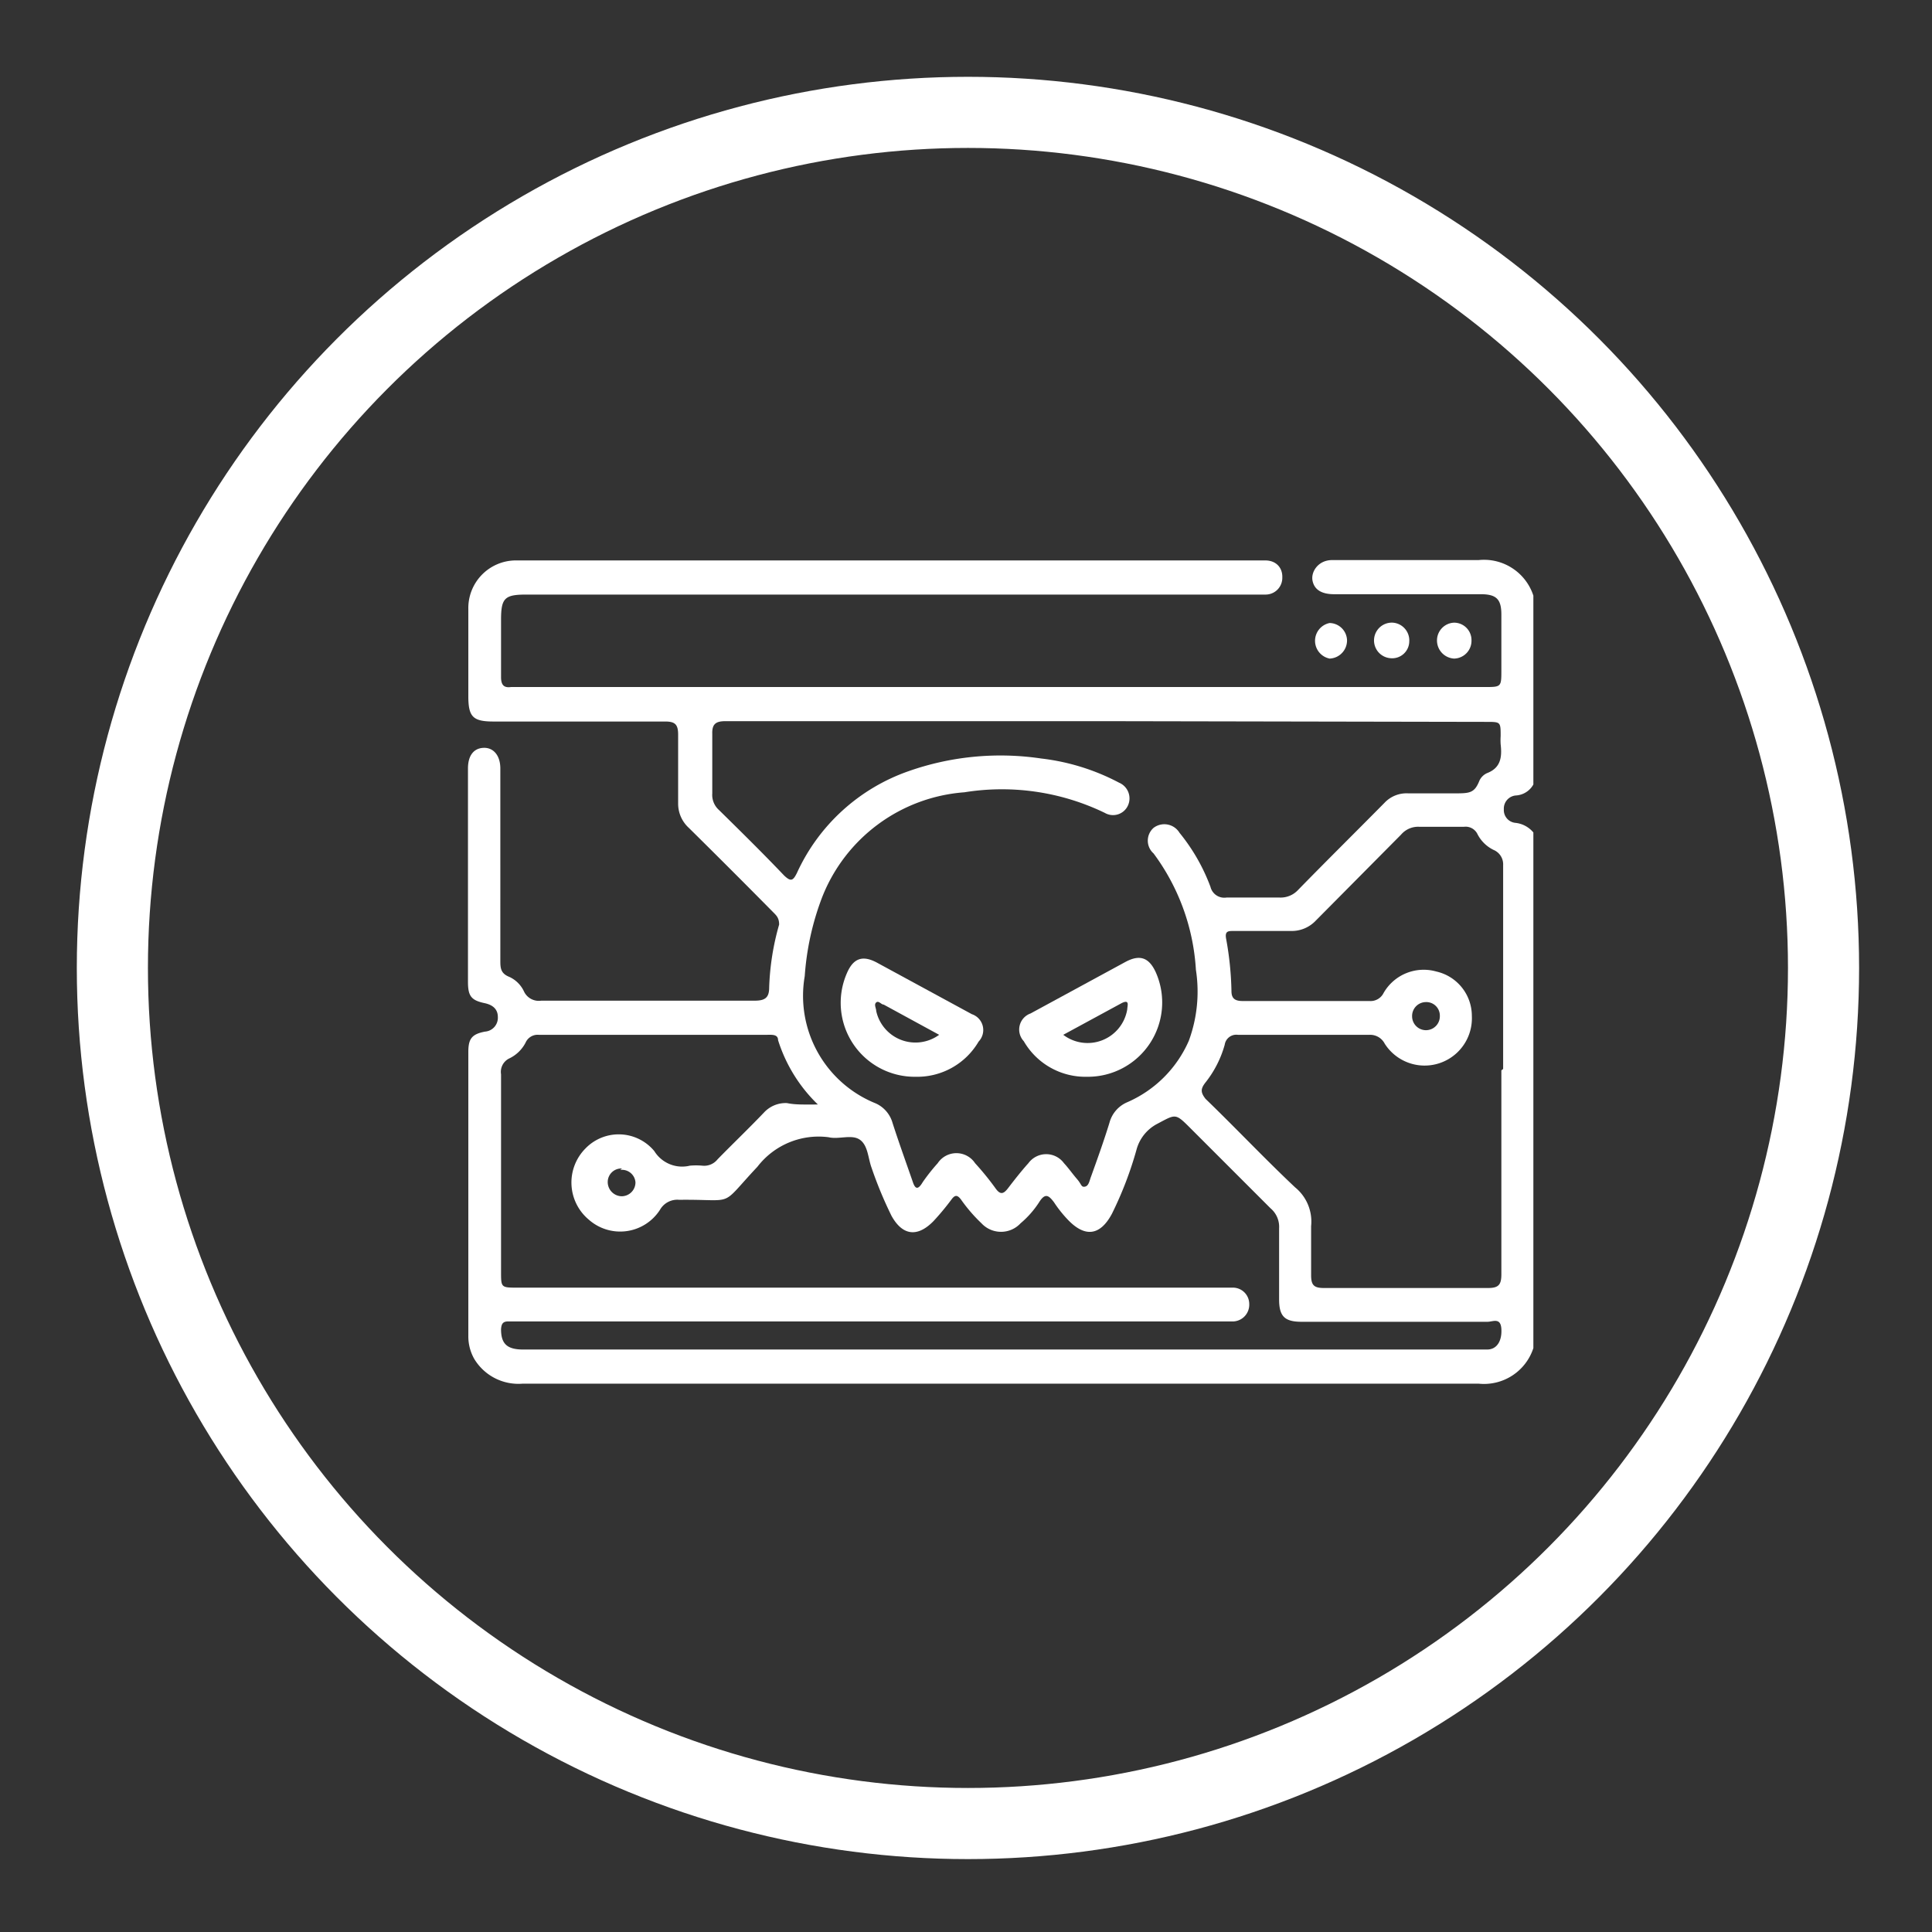 <svg id="Layer_1" data-name="Layer 1" xmlns="http://www.w3.org/2000/svg" width="54.33" height="54.33" viewBox="0 0 54.33 54.33"><rect x="0" y="0" width="54.33" height="54.33" fill="#333333" stroke="none"/><defs><style>.cls-1{fill:none;stroke:#fff;stroke-miterlimit:10;stroke-width:2px;}.cls-2{fill:#fff;}</style></defs><circle class="cls-1" cx="27.22" cy="27.22" r="24.06"/><path class="cls-2" d="M43.12,37.91a1.46,1.46,0,0,1-1.54,1H14.7a1.45,1.45,0,0,1-1.36-.69,1.28,1.28,0,0,1-.17-.64c0-2.67,0-5.34,0-8,0-.37.1-.5.47-.57A.39.39,0,0,0,14,28.6c0-.22-.14-.34-.37-.39-.38-.08-.47-.2-.47-.6,0-2,0-4,0-6,0-.36.16-.57.44-.58s.47.22.47.58V27c0,.21,0,.37.25.47a.84.84,0,0,1,.41.4.46.46,0,0,0,.49.27q3,0,6,0c.29,0,.41-.08.41-.37A7.24,7.24,0,0,1,21.91,26c0-.18-.07-.25-.16-.34-.79-.8-1.58-1.59-2.38-2.38a.92.92,0,0,1-.3-.69c0-.65,0-1.29,0-1.93,0-.28-.08-.37-.36-.37H13.88c-.58,0-.71-.13-.71-.71,0-.82,0-1.64,0-2.45a1.34,1.34,0,0,1,1.31-1.37H35.58c.31,0,.49.21.48.48a.47.47,0,0,1-.48.48H14.8c-.61,0-.71.1-.71.71s0,1.07,0,1.61c0,.21.07.31.28.28H41.75c.47,0,.47,0,.47-.48V17.28c0-.43-.14-.57-.58-.57H37.52c-.36,0-.56-.13-.61-.38s.16-.58.55-.58h2.31c.61,0,1.21,0,1.81,0a1.46,1.46,0,0,1,1.54,1v5.31a.6.6,0,0,1-.5.31.37.37,0,0,0-.33.39.36.36,0,0,0,.33.38.76.76,0,0,1,.5.27Zm-12-17.63H20.4c-.27,0-.38.08-.37.36,0,.56,0,1.11,0,1.67a.57.57,0,0,0,.19.47c.61.6,1.23,1.21,1.83,1.84.19.18.25.15.36-.07a5.41,5.41,0,0,1,3.13-2.86,7.79,7.79,0,0,1,3.74-.36,6.21,6.21,0,0,1,2.19.68.48.48,0,0,1,.25.64.46.46,0,0,1-.65.21,6.64,6.64,0,0,0-3.95-.58,4.67,4.67,0,0,0-4,2.95,7.68,7.68,0,0,0-.49,2.22,3.26,3.26,0,0,0,2,3.58.86.86,0,0,1,.47.55c.18.56.38,1.11.57,1.66.07.21.15.22.28,0a5.43,5.43,0,0,1,.42-.53.63.63,0,0,1,1.05,0,7.89,7.89,0,0,1,.57.7c.14.2.23.17.36,0s.37-.48.57-.7a.62.62,0,0,1,1,0c.13.14.24.3.37.45s.11.23.22.21.13-.18.17-.28c.18-.5.36-1,.52-1.52a.87.87,0,0,1,.49-.57,3.34,3.34,0,0,0,1.74-1.73,4,4,0,0,0,.2-2A6.09,6.09,0,0,0,32.44,24a.48.48,0,0,1,0-.72.5.5,0,0,1,.73.14,5.35,5.35,0,0,1,.87,1.52.4.4,0,0,0,.45.3c.5,0,1,0,1.49,0a.67.67,0,0,0,.52-.21c.8-.82,1.62-1.63,2.43-2.45a.85.85,0,0,1,.67-.27c.43,0,.86,0,1.29,0s.57,0,.71-.35a.43.43,0,0,1,.22-.22c.39-.15.42-.46.38-.81a1.77,1.77,0,0,1,0-.23c0-.4,0-.4-.4-.4ZM23,31.06a4.31,4.31,0,0,1-1.12-1.81c0-.17-.18-.15-.31-.15H15.15a.37.37,0,0,0-.37.22,1,1,0,0,1-.45.44.42.42,0,0,0-.24.45v5.55c0,.45,0,.45.47.45H34.69a.46.46,0,0,1,.44.46.47.47,0,0,1-.44.49H14.29c-.15,0-.19.07-.2.22,0,.4.16.57.62.57H41.82c.28,0,.42-.25.4-.58s-.24-.2-.39-.2H36.6c-.48,0-.63-.16-.63-.63,0-.65,0-1.31,0-2a.68.68,0,0,0-.24-.56l-2.27-2.27c-.41-.41-.4-.38-.91-.11a1.16,1.16,0,0,0-.59.73,10.29,10.29,0,0,1-.69,1.8c-.33.62-.76.68-1.25.16a3.48,3.48,0,0,1-.38-.48c-.15-.2-.25-.27-.42,0a2.66,2.66,0,0,1-.52.59.75.75,0,0,1-1.1,0,4.42,4.42,0,0,1-.57-.66c-.11-.15-.18-.14-.28,0a7.22,7.22,0,0,1-.5.6c-.45.46-.87.41-1.18-.15a11.3,11.3,0,0,1-.56-1.35c-.1-.27-.1-.63-.33-.79s-.59,0-.88-.07a2.17,2.17,0,0,0-2,.83c-1.1,1.17-.57.91-2.2.93a.56.56,0,0,0-.54.28,1.33,1.33,0,0,1-2,.28,1.36,1.36,0,0,1-.1-2,1.3,1.3,0,0,1,1.94.07.92.92,0,0,0,1,.41,2,2,0,0,1,.35,0,.48.48,0,0,0,.43-.18c.43-.44.87-.86,1.3-1.31a.83.83,0,0,1,.65-.27C22.37,31.07,22.61,31.06,23,31.06Zm19.27-1c0-1.91,0-3.82,0-5.73A.44.44,0,0,0,42,23.9a1,1,0,0,1-.45-.44.37.37,0,0,0-.38-.21q-.63,0-1.26,0a.63.63,0,0,0-.51.22L37,25.89a.93.93,0,0,1-.7.29H34.69c-.15,0-.25,0-.21.22a9,9,0,0,1,.15,1.47c0,.22.11.28.32.28,1.18,0,2.37,0,3.56,0a.41.41,0,0,0,.4-.23,1.3,1.3,0,0,1,1.48-.6,1.28,1.28,0,0,1,1,1.25,1.33,1.33,0,0,1-2.45.78.46.46,0,0,0-.42-.25c-1.23,0-2.47,0-3.71,0a.33.33,0,0,0-.37.28,3,3,0,0,1-.54,1.06c-.15.19-.13.29,0,.46.85.82,1.66,1.68,2.52,2.49a1.24,1.24,0,0,1,.45,1.09c0,.46,0,.92,0,1.38,0,.28.08.36.36.36h4.62c.3,0,.37-.1.37-.39C42.22,33.92,42.22,32,42.22,30.1Zm-1.78-1.51a.38.38,0,0,0-.4-.37.39.39,0,0,0-.38.4.39.39,0,1,0,.78,0Zm-23,4.31a.38.38,0,0,0-.4.37.4.4,0,0,0,.39.41.39.39,0,0,0,.39-.39A.38.38,0,0,0,17.44,32.9Z"/><path class="cls-2" d="M37.88,18a.51.51,0,0,1-.49.52.51.51,0,0,1,0-1A.5.5,0,0,1,37.88,18Z"/><path class="cls-2" d="M39.17,17.51a.5.5,0,0,1,.46.53.48.48,0,0,1-.52.47.5.5,0,0,1,.06-1Z"/><path class="cls-2" d="M40.89,18.52a.51.51,0,0,1-.48-.52.5.5,0,0,1,.48-.49.49.49,0,0,1,.49.5A.5.5,0,0,1,40.89,18.52Z"/><path class="cls-2" d="M30.57,30.28a2,2,0,0,1-1.78-1,.48.48,0,0,1,.19-.78l2.67-1.45c.41-.22.67-.12.86.31A2.09,2.09,0,0,1,30.57,30.28ZM29.9,29.1a1.13,1.13,0,0,0,1.8-.72c0-.09.08-.29-.16-.17Z"/><path class="cls-2" d="M25.75,30.28a2.08,2.08,0,0,1-1.94-2.9c.18-.43.44-.53.85-.31l2.67,1.45a.47.47,0,0,1,.19.77A2,2,0,0,1,25.75,30.28Zm.66-1.18-1.56-.85c-.07,0-.14-.12-.21-.06s0,.16,0,.24A1.13,1.13,0,0,0,26.41,29.1Z"/></svg>